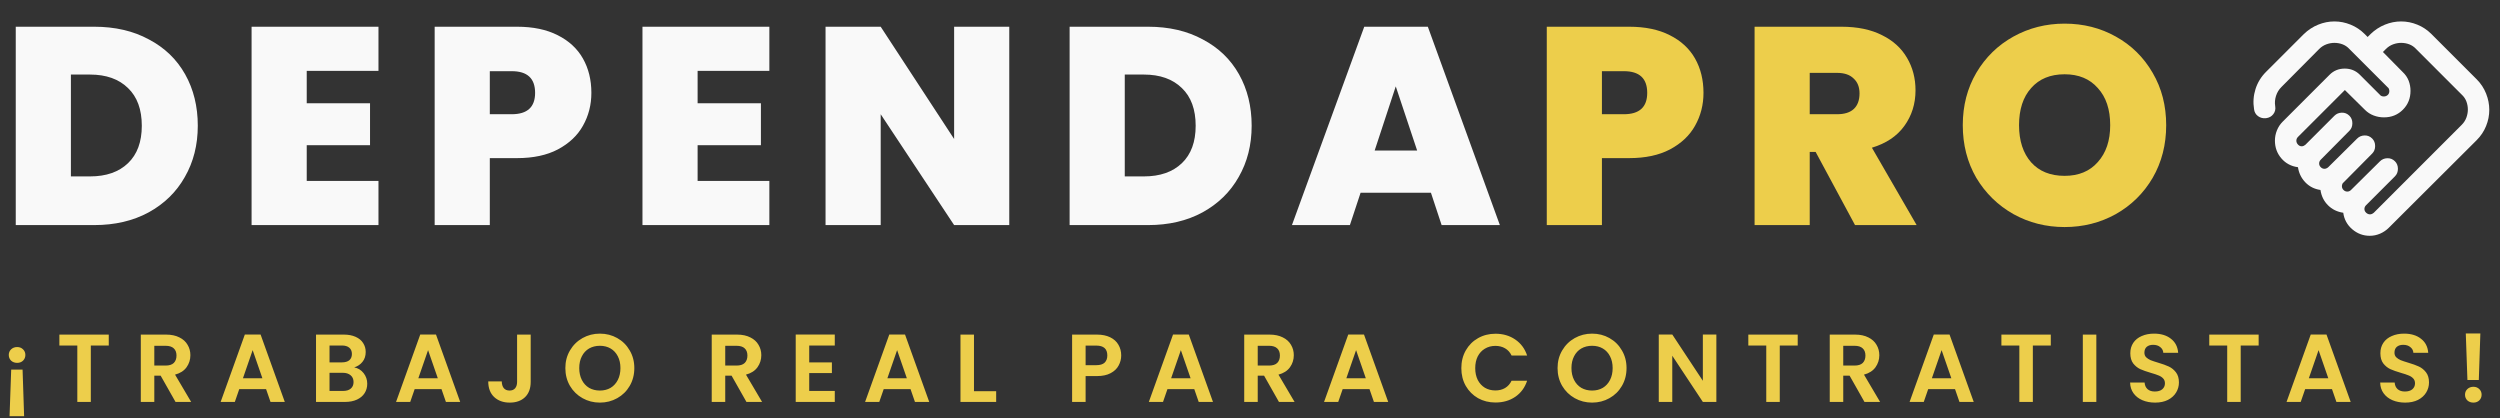 <svg width="311" height="52" viewBox="0 0 311 52" fill="none" xmlns="http://www.w3.org/2000/svg">
<rect x="0" y="0" width="311" height="52" fill="#333333" stroke="none"/>
<path d="M11.725 3.325C14.315 3.325 16.578 3.85 18.515 4.9C20.475 5.927 21.98 7.373 23.03 9.24C24.08 11.107 24.605 13.242 24.605 15.645C24.605 18.025 24.068 20.148 22.995 22.015C21.945 23.882 20.44 25.352 18.48 26.425C16.543 27.475 14.292 28 11.725 28H1.96V3.325H11.725ZM11.2 21.945C13.207 21.945 14.782 21.397 15.925 20.3C17.068 19.203 17.64 17.652 17.64 15.645C17.64 13.615 17.068 12.052 15.925 10.955C14.782 9.835 13.207 9.275 11.2 9.275H8.82V21.945H11.2ZM38.157 8.82V12.845H46.032V18.06H38.157V22.505H47.082V28H31.297V3.325H47.082V8.82H38.157ZM73.567 11.55C73.567 13.043 73.217 14.408 72.517 15.645C71.84 16.858 70.802 17.838 69.402 18.585C68.025 19.308 66.334 19.67 64.327 19.67H60.932V28H54.072V3.325H64.327C66.31 3.325 67.99 3.675 69.367 4.375C70.767 5.075 71.817 6.043 72.517 7.28C73.217 8.517 73.567 9.94 73.567 11.55ZM63.662 14.21C65.599 14.21 66.567 13.323 66.567 11.55C66.567 9.753 65.599 8.855 63.662 8.855H60.932V14.21H63.662ZM86.783 8.82V12.845H94.658V18.06H86.783V22.505H95.708V28H79.923V3.325H95.708V8.82H86.783ZM125.553 28H118.693L109.558 14.21V28H102.698V3.325H109.558L118.693 17.29V3.325H125.553V28ZM142.826 3.325C145.416 3.325 147.679 3.85 149.616 4.9C151.576 5.927 153.081 7.373 154.131 9.24C155.181 11.107 155.706 13.242 155.706 15.645C155.706 18.025 155.169 20.148 154.096 22.015C153.046 23.882 151.541 25.352 149.581 26.425C147.644 27.475 145.392 28 142.826 28H133.061V3.325H142.826ZM142.301 21.945C144.307 21.945 145.882 21.397 147.026 20.3C148.169 19.203 148.741 17.652 148.741 15.645C148.741 13.615 148.169 12.052 147.026 10.955C145.882 9.835 144.307 9.275 142.301 9.275H139.921V21.945H142.301ZM178.008 23.975H169.258L167.928 28H160.718L169.713 3.325H177.623L186.583 28H179.338L178.008 23.975ZM176.293 18.725L173.633 10.745L171.008 18.725H176.293Z" fill="#F9F9F9"/>
<path d="M211.914 11.55C211.914 13.043 211.564 14.408 210.864 15.645C210.187 16.858 209.149 17.838 207.749 18.585C206.372 19.308 204.68 19.67 202.674 19.67H199.279V28H192.419V3.325H202.674C204.657 3.325 206.337 3.675 207.714 4.375C209.114 5.075 210.164 6.043 210.864 7.28C211.564 8.517 211.914 9.94 211.914 11.55ZM202.009 14.21C203.945 14.21 204.914 13.323 204.914 11.55C204.914 9.753 203.945 8.855 202.009 8.855H199.279V14.21H202.009ZM230.765 28L225.865 18.9H225.13V28H218.27V3.325H229.085C231.068 3.325 232.748 3.675 234.125 4.375C235.501 5.052 236.54 5.997 237.24 7.21C237.94 8.4 238.29 9.742 238.29 11.235C238.29 12.915 237.823 14.397 236.89 15.68C235.98 16.94 234.638 17.838 232.865 18.375L238.43 28H230.765ZM225.13 14.21H228.525C229.458 14.21 230.158 13.988 230.625 13.545C231.091 13.102 231.325 12.46 231.325 11.62C231.325 10.827 231.08 10.208 230.59 9.765C230.123 9.298 229.435 9.065 228.525 9.065H225.13V14.21ZM256.839 28.245C254.529 28.245 252.406 27.708 250.469 26.635C248.533 25.538 246.993 24.033 245.849 22.12C244.729 20.183 244.169 18.002 244.169 15.575C244.169 13.148 244.729 10.978 245.849 9.065C246.993 7.128 248.533 5.623 250.469 4.55C252.406 3.477 254.529 2.94 256.839 2.94C259.173 2.94 261.296 3.477 263.209 4.55C265.146 5.623 266.674 7.128 267.794 9.065C268.914 10.978 269.474 13.148 269.474 15.575C269.474 18.002 268.914 20.183 267.794 22.12C266.674 24.033 265.146 25.538 263.209 26.635C261.273 27.708 259.149 28.245 256.839 28.245ZM256.839 21.875C258.589 21.875 259.966 21.303 260.969 20.16C261.996 19.017 262.509 17.488 262.509 15.575C262.509 13.615 261.996 12.075 260.969 10.955C259.966 9.812 258.589 9.24 256.839 9.24C255.066 9.24 253.678 9.812 252.674 10.955C251.671 12.075 251.169 13.615 251.169 15.575C251.169 17.512 251.671 19.052 252.674 20.195C253.678 21.315 255.066 21.875 256.839 21.875Z" fill="#EDCE4B"/>
<mask id="mask0_1366_11819" style="mask-type:alpha" maskUnits="userSpaceOnUse" x="279" y="0" width="32" height="32">
<rect x="279" width="32" height="32" fill="#212932"/>
</mask>
<g mask="url(#mask0_1366_11819)">
<path d="M294.834 26.666C294.923 26.666 295.012 26.644 295.101 26.6C295.189 26.555 295.256 26.511 295.301 26.466L306.234 15.533C306.501 15.267 306.695 14.966 306.817 14.633C306.939 14.3 307.001 13.966 307.001 13.633C307.001 13.278 306.939 12.939 306.817 12.617C306.695 12.294 306.501 12.011 306.234 11.767L300.567 6.1C300.323 5.833 300.039 5.639 299.717 5.516C299.395 5.394 299.056 5.333 298.701 5.333C298.367 5.333 298.034 5.394 297.701 5.516C297.367 5.639 297.067 5.833 296.801 6.1L296.434 6.466L298.901 8.966C299.234 9.278 299.478 9.633 299.634 10.033C299.789 10.433 299.867 10.855 299.867 11.3C299.867 12.233 299.551 13.017 298.917 13.65C298.284 14.283 297.501 14.6 296.567 14.6C296.123 14.6 295.695 14.522 295.284 14.367C294.873 14.211 294.512 13.978 294.201 13.666L291.701 11.2L285.867 17.033C285.801 17.1 285.751 17.172 285.717 17.25C285.684 17.328 285.667 17.411 285.667 17.5C285.667 17.678 285.734 17.839 285.867 17.983C286.001 18.128 286.156 18.2 286.334 18.2C286.423 18.2 286.512 18.178 286.601 18.133C286.689 18.089 286.756 18.044 286.801 18L290.401 14.4C290.645 14.155 290.951 14.028 291.317 14.017C291.684 14.005 292.001 14.133 292.267 14.4C292.512 14.644 292.634 14.955 292.634 15.333C292.634 15.711 292.512 16.022 292.267 16.267L288.701 19.866C288.634 19.933 288.584 20.005 288.551 20.083C288.517 20.161 288.501 20.244 288.501 20.333C288.501 20.511 288.567 20.666 288.701 20.8C288.834 20.933 288.989 21 289.167 21C289.256 21 289.345 20.978 289.434 20.933C289.523 20.889 289.589 20.844 289.634 20.8L293.234 17.233C293.478 16.989 293.784 16.861 294.151 16.85C294.517 16.839 294.834 16.966 295.101 17.233C295.345 17.478 295.467 17.789 295.467 18.166C295.467 18.544 295.345 18.855 295.101 19.1L291.534 22.7C291.467 22.744 291.417 22.811 291.384 22.9C291.351 22.989 291.334 23.078 291.334 23.166C291.334 23.344 291.401 23.5 291.534 23.633C291.667 23.767 291.823 23.833 292.001 23.833C292.089 23.833 292.173 23.817 292.251 23.783C292.328 23.75 292.401 23.7 292.467 23.633L296.067 20.067C296.312 19.822 296.617 19.694 296.984 19.683C297.351 19.672 297.667 19.8 297.934 20.067C298.178 20.311 298.301 20.622 298.301 21C298.301 21.378 298.178 21.689 297.934 21.933L294.334 25.533C294.267 25.6 294.217 25.672 294.184 25.75C294.151 25.828 294.134 25.911 294.134 26C294.134 26.178 294.206 26.333 294.351 26.466C294.495 26.6 294.656 26.666 294.834 26.666ZM294.801 29.333C293.978 29.333 293.251 29.061 292.617 28.517C291.984 27.972 291.612 27.289 291.501 26.466C290.745 26.355 290.112 26.044 289.601 25.533C289.089 25.022 288.778 24.389 288.667 23.633C287.912 23.522 287.284 23.205 286.784 22.683C286.284 22.161 285.978 21.533 285.867 20.8C285.023 20.689 284.334 20.322 283.801 19.7C283.267 19.078 283.001 18.344 283.001 17.5C283.001 17.055 283.084 16.628 283.251 16.216C283.417 15.805 283.656 15.444 283.967 15.133L289.801 9.3C290.312 8.789 290.939 8.533 291.684 8.533C292.428 8.533 293.056 8.789 293.567 9.3L296.067 11.8C296.112 11.867 296.178 11.916 296.267 11.95C296.356 11.983 296.445 12 296.534 12C296.734 12 296.901 11.939 297.034 11.816C297.167 11.694 297.234 11.533 297.234 11.333C297.234 11.244 297.217 11.155 297.184 11.066C297.151 10.978 297.101 10.911 297.034 10.867L292.267 6.1C292.023 5.833 291.739 5.639 291.417 5.516C291.095 5.394 290.756 5.333 290.401 5.333C290.067 5.333 289.734 5.394 289.401 5.516C289.067 5.639 288.767 5.833 288.501 6.1L283.801 10.833C283.489 11.144 283.267 11.511 283.134 11.933C283.001 12.355 282.967 12.778 283.034 13.2C283.101 13.578 283.023 13.911 282.801 14.2C282.578 14.489 282.278 14.655 281.901 14.7C281.523 14.744 281.189 14.661 280.901 14.45C280.612 14.239 280.445 13.944 280.401 13.566C280.267 12.722 280.328 11.894 280.584 11.083C280.839 10.272 281.278 9.555 281.901 8.933L286.601 4.233C287.134 3.722 287.728 3.333 288.384 3.067C289.039 2.8 289.712 2.667 290.401 2.667C291.089 2.667 291.762 2.8 292.417 3.067C293.073 3.333 293.656 3.722 294.167 4.233L294.534 4.6L294.901 4.233C295.434 3.722 296.028 3.333 296.684 3.067C297.339 2.8 298.012 2.667 298.701 2.667C299.389 2.667 300.062 2.8 300.717 3.067C301.373 3.333 301.956 3.722 302.467 4.233L308.101 9.867C308.612 10.378 309.001 10.966 309.267 11.633C309.534 12.3 309.667 12.978 309.667 13.666C309.667 14.355 309.534 15.028 309.267 15.683C309.001 16.339 308.612 16.922 308.101 17.433L297.167 28.333C296.856 28.644 296.495 28.889 296.084 29.067C295.673 29.244 295.245 29.333 294.801 29.333Z" fill="#F9F9F9"/>
</g>
<path d="M2.136 43.172C2.432 43.172 2.676 43.268 2.868 43.46C3.06 43.644 3.156 43.876 3.156 44.156C3.156 44.436 3.06 44.672 2.868 44.864C2.676 45.048 2.432 45.14 2.136 45.14C1.832 45.14 1.58 45.048 1.38 44.864C1.188 44.672 1.092 44.436 1.092 44.156C1.092 43.876 1.188 43.644 1.38 43.46C1.58 43.268 1.832 43.172 2.136 43.172ZM1.392 45.98H2.808L3 51.776H1.188L1.392 45.98ZM13.53 41.624V42.98H11.298V50H9.618V42.98H7.386V41.624H13.53ZM21.836 50L19.988 46.736H19.196V50H17.516V41.624H20.66C21.308 41.624 21.86 41.74 22.316 41.972C22.772 42.196 23.112 42.504 23.336 42.896C23.568 43.28 23.684 43.712 23.684 44.192C23.684 44.744 23.524 45.244 23.204 45.692C22.884 46.132 22.408 46.436 21.776 46.604L23.78 50H21.836ZM19.196 45.476H20.6C21.056 45.476 21.396 45.368 21.62 45.152C21.844 44.928 21.956 44.62 21.956 44.228C21.956 43.844 21.844 43.548 21.62 43.34C21.396 43.124 21.056 43.016 20.6 43.016H19.196V45.476ZM33.099 48.404H29.764L29.212 50H27.448L30.459 41.612H32.416L35.428 50H33.651L33.099 48.404ZM32.644 47.06L31.431 43.556L30.22 47.06H32.644ZM44.065 45.704C44.537 45.792 44.925 46.028 45.229 46.412C45.533 46.796 45.685 47.236 45.685 47.732C45.685 48.18 45.573 48.576 45.349 48.92C45.133 49.256 44.817 49.52 44.401 49.712C43.985 49.904 43.493 50 42.925 50H39.313V41.624H42.769C43.337 41.624 43.825 41.716 44.233 41.9C44.649 42.084 44.961 42.34 45.169 42.668C45.385 42.996 45.493 43.368 45.493 43.784C45.493 44.272 45.361 44.68 45.097 45.008C44.841 45.336 44.497 45.568 44.065 45.704ZM40.993 45.08H42.529C42.929 45.08 43.237 44.992 43.453 44.816C43.669 44.632 43.777 44.372 43.777 44.036C43.777 43.7 43.669 43.44 43.453 43.256C43.237 43.072 42.929 42.98 42.529 42.98H40.993V45.08ZM42.685 48.632C43.093 48.632 43.409 48.536 43.633 48.344C43.865 48.152 43.981 47.88 43.981 47.528C43.981 47.168 43.861 46.888 43.621 46.688C43.381 46.48 43.057 46.376 42.649 46.376H40.993V48.632H42.685ZM54.92 48.404H51.584L51.032 50H49.268L52.28 41.612H54.236L57.248 50H55.472L54.92 48.404ZM54.464 47.06L53.252 43.556L52.04 47.06H54.464ZM66.018 41.624V47.504C66.018 48.32 65.782 48.956 65.31 49.412C64.838 49.86 64.206 50.084 63.414 50.084C62.614 50.084 61.966 49.852 61.47 49.388C60.982 48.924 60.738 48.276 60.738 47.444H62.418C62.426 47.804 62.51 48.084 62.67 48.284C62.838 48.484 63.078 48.584 63.39 48.584C63.694 48.584 63.926 48.488 64.086 48.296C64.246 48.104 64.326 47.84 64.326 47.504V41.624H66.018ZM74.626 50.084C73.842 50.084 73.122 49.9 72.466 49.532C71.81 49.164 71.29 48.656 70.906 48.008C70.522 47.352 70.33 46.612 70.33 45.788C70.33 44.972 70.522 44.24 70.906 43.592C71.29 42.936 71.81 42.424 72.466 42.056C73.122 41.688 73.842 41.504 74.626 41.504C75.418 41.504 76.138 41.688 76.786 42.056C77.442 42.424 77.958 42.936 78.334 43.592C78.718 44.24 78.91 44.972 78.91 45.788C78.91 46.612 78.718 47.352 78.334 48.008C77.958 48.656 77.442 49.164 76.786 49.532C76.13 49.9 75.41 50.084 74.626 50.084ZM74.626 48.584C75.13 48.584 75.574 48.472 75.958 48.248C76.342 48.016 76.642 47.688 76.858 47.264C77.074 46.84 77.182 46.348 77.182 45.788C77.182 45.228 77.074 44.74 76.858 44.324C76.642 43.9 76.342 43.576 75.958 43.352C75.574 43.128 75.13 43.016 74.626 43.016C74.122 43.016 73.674 43.128 73.282 43.352C72.898 43.576 72.598 43.9 72.382 44.324C72.166 44.74 72.058 45.228 72.058 45.788C72.058 46.348 72.166 46.84 72.382 47.264C72.598 47.688 72.898 48.016 73.282 48.248C73.674 48.472 74.122 48.584 74.626 48.584ZM92.859 50L91.011 46.736H90.219V50H88.539V41.624H91.683C92.331 41.624 92.883 41.74 93.339 41.972C93.795 42.196 94.135 42.504 94.359 42.896C94.591 43.28 94.707 43.712 94.707 44.192C94.707 44.744 94.547 45.244 94.227 45.692C93.907 46.132 93.431 46.436 92.799 46.604L94.803 50H92.859ZM90.219 45.476H91.623C92.079 45.476 92.419 45.368 92.643 45.152C92.867 44.928 92.979 44.62 92.979 44.228C92.979 43.844 92.867 43.548 92.643 43.34C92.419 43.124 92.079 43.016 91.623 43.016H90.219V45.476ZM100.667 42.98V45.08H103.487V46.412H100.667V48.632H103.847V50H98.987V41.612H103.847V42.98H100.667ZM113.269 48.404H109.933L109.381 50H107.617L110.629 41.612H112.585L115.597 50H113.821L113.269 48.404ZM112.813 47.06L111.601 43.556L110.389 47.06H112.813ZM121.163 48.668H123.923V50H119.483V41.624H121.163V48.668ZM139.478 44.216C139.478 44.664 139.37 45.084 139.154 45.476C138.946 45.868 138.614 46.184 138.158 46.424C137.71 46.664 137.142 46.784 136.454 46.784H135.05V50H133.37V41.624H136.454C137.102 41.624 137.654 41.736 138.11 41.96C138.566 42.184 138.906 42.492 139.13 42.884C139.362 43.276 139.478 43.72 139.478 44.216ZM136.382 45.428C136.846 45.428 137.19 45.324 137.414 45.116C137.638 44.9 137.75 44.6 137.75 44.216C137.75 43.4 137.294 42.992 136.382 42.992H135.05V45.428H136.382ZM148.567 48.404H145.231L144.679 50H142.915L145.927 41.612H147.883L150.895 50H149.119L148.567 48.404ZM148.111 47.06L146.899 43.556L145.687 47.06H148.111ZM159.101 50L157.253 46.736H156.461V50H154.781V41.624H157.925C158.573 41.624 159.125 41.74 159.581 41.972C160.037 42.196 160.377 42.504 160.601 42.896C160.833 43.28 160.949 43.712 160.949 44.192C160.949 44.744 160.789 45.244 160.469 45.692C160.149 46.132 159.673 46.436 159.041 46.604L161.045 50H159.101ZM156.461 45.476H157.865C158.321 45.476 158.661 45.368 158.885 45.152C159.109 44.928 159.221 44.62 159.221 44.228C159.221 43.844 159.109 43.548 158.885 43.34C158.661 43.124 158.321 43.016 157.865 43.016H156.461V45.476ZM170.364 48.404H167.028L166.476 50H164.712L167.724 41.612H169.68L172.692 50H170.916L170.364 48.404ZM169.908 47.06L168.696 43.556L167.484 47.06H169.908ZM181.79 45.8C181.79 44.976 181.974 44.24 182.342 43.592C182.718 42.936 183.226 42.428 183.866 42.068C184.514 41.7 185.238 41.516 186.038 41.516C186.974 41.516 187.794 41.756 188.498 42.236C189.202 42.716 189.694 43.38 189.974 44.228H188.042C187.85 43.828 187.578 43.528 187.226 43.328C186.882 43.128 186.482 43.028 186.026 43.028C185.538 43.028 185.102 43.144 184.718 43.376C184.342 43.6 184.046 43.92 183.83 44.336C183.622 44.752 183.518 45.24 183.518 45.8C183.518 46.352 183.622 46.84 183.83 47.264C184.046 47.68 184.342 48.004 184.718 48.236C185.102 48.46 185.538 48.572 186.026 48.572C186.482 48.572 186.882 48.472 187.226 48.272C187.578 48.064 187.85 47.76 188.042 47.36H189.974C189.694 48.216 189.202 48.884 188.498 49.364C187.802 49.836 186.982 50.072 186.038 50.072C185.238 50.072 184.514 49.892 183.866 49.532C183.226 49.164 182.718 48.656 182.342 48.008C181.974 47.36 181.79 46.624 181.79 45.8ZM198.057 50.084C197.273 50.084 196.553 49.9 195.897 49.532C195.241 49.164 194.721 48.656 194.337 48.008C193.953 47.352 193.761 46.612 193.761 45.788C193.761 44.972 193.953 44.24 194.337 43.592C194.721 42.936 195.241 42.424 195.897 42.056C196.553 41.688 197.273 41.504 198.057 41.504C198.849 41.504 199.569 41.688 200.217 42.056C200.873 42.424 201.389 42.936 201.765 43.592C202.149 44.24 202.341 44.972 202.341 45.788C202.341 46.612 202.149 47.352 201.765 48.008C201.389 48.656 200.873 49.164 200.217 49.532C199.561 49.9 198.841 50.084 198.057 50.084ZM198.057 48.584C198.561 48.584 199.005 48.472 199.389 48.248C199.773 48.016 200.073 47.688 200.289 47.264C200.505 46.84 200.613 46.348 200.613 45.788C200.613 45.228 200.505 44.74 200.289 44.324C200.073 43.9 199.773 43.576 199.389 43.352C199.005 43.128 198.561 43.016 198.057 43.016C197.553 43.016 197.105 43.128 196.713 43.352C196.329 43.576 196.029 43.9 195.813 44.324C195.597 44.74 195.489 45.228 195.489 45.788C195.489 46.348 195.597 46.84 195.813 47.264C196.029 47.688 196.329 48.016 196.713 48.248C197.105 48.472 197.553 48.584 198.057 48.584ZM213.515 50H211.835L208.031 44.252V50H206.351V41.612H208.031L211.835 47.372V41.612H213.515V50ZM223.635 41.624V42.98H221.403V50H219.723V42.98H217.491V41.624H223.635ZM231.94 50L230.092 46.736H229.3V50H227.62V41.624H230.764C231.412 41.624 231.964 41.74 232.42 41.972C232.876 42.196 233.216 42.504 233.44 42.896C233.672 43.28 233.788 43.712 233.788 44.192C233.788 44.744 233.628 45.244 233.308 45.692C232.988 46.132 232.512 46.436 231.88 46.604L233.884 50H231.94ZM229.3 45.476H230.704C231.16 45.476 231.5 45.368 231.724 45.152C231.948 44.928 232.06 44.62 232.06 44.228C232.06 43.844 231.948 43.548 231.724 43.34C231.5 43.124 231.16 43.016 230.704 43.016H229.3V45.476ZM243.204 48.404H239.868L239.316 50H237.552L240.564 41.612H242.52L245.532 50H243.756L243.204 48.404ZM242.748 47.06L241.536 43.556L240.324 47.06H242.748ZM255.118 41.624V42.98H252.886V50H251.206V42.98H248.974V41.624H255.118ZM260.784 41.624V50H259.104V41.624H260.784ZM268.095 50.084C267.511 50.084 266.983 49.984 266.511 49.784C266.047 49.584 265.679 49.296 265.407 48.92C265.135 48.544 264.995 48.1 264.987 47.588H266.787C266.811 47.932 266.931 48.204 267.147 48.404C267.371 48.604 267.675 48.704 268.059 48.704C268.451 48.704 268.759 48.612 268.983 48.428C269.207 48.236 269.319 47.988 269.319 47.684C269.319 47.436 269.243 47.232 269.091 47.072C268.939 46.912 268.747 46.788 268.515 46.7C268.291 46.604 267.979 46.5 267.579 46.388C267.035 46.228 266.591 46.072 266.247 45.92C265.911 45.76 265.619 45.524 265.371 45.212C265.131 44.892 265.011 44.468 265.011 43.94C265.011 43.444 265.135 43.012 265.383 42.644C265.631 42.276 265.979 41.996 266.427 41.804C266.875 41.604 267.387 41.504 267.963 41.504C268.827 41.504 269.527 41.716 270.063 42.14C270.607 42.556 270.907 43.14 270.963 43.892H269.115C269.099 43.604 268.975 43.368 268.743 43.184C268.519 42.992 268.219 42.896 267.843 42.896C267.515 42.896 267.251 42.98 267.051 43.148C266.859 43.316 266.763 43.56 266.763 43.88C266.763 44.104 266.835 44.292 266.979 44.444C267.131 44.588 267.315 44.708 267.531 44.804C267.755 44.892 268.067 44.996 268.467 45.116C269.011 45.276 269.455 45.436 269.799 45.596C270.143 45.756 270.439 45.996 270.687 46.316C270.935 46.636 271.059 47.056 271.059 47.576C271.059 48.024 270.943 48.44 270.711 48.824C270.479 49.208 270.139 49.516 269.691 49.748C269.243 49.972 268.711 50.084 268.095 50.084ZM280.976 41.624V42.98H278.744V50H277.064V42.98H274.832V41.624H280.976ZM290.098 48.404H286.762L286.21 50H284.446L287.458 41.612H289.414L292.426 50H290.65L290.098 48.404ZM289.642 47.06L288.43 43.556L287.218 47.06H289.642ZM299.204 50.084C298.62 50.084 298.092 49.984 297.62 49.784C297.156 49.584 296.788 49.296 296.516 48.92C296.244 48.544 296.104 48.1 296.096 47.588H297.896C297.92 47.932 298.04 48.204 298.256 48.404C298.48 48.604 298.784 48.704 299.168 48.704C299.56 48.704 299.868 48.612 300.092 48.428C300.316 48.236 300.428 47.988 300.428 47.684C300.428 47.436 300.352 47.232 300.2 47.072C300.048 46.912 299.856 46.788 299.624 46.7C299.4 46.604 299.088 46.5 298.688 46.388C298.144 46.228 297.7 46.072 297.356 45.92C297.02 45.76 296.728 45.524 296.48 45.212C296.24 44.892 296.12 44.468 296.12 43.94C296.12 43.444 296.244 43.012 296.492 42.644C296.74 42.276 297.088 41.996 297.536 41.804C297.984 41.604 298.496 41.504 299.072 41.504C299.936 41.504 300.636 41.716 301.172 42.14C301.716 42.556 302.016 43.14 302.072 43.892H300.224C300.208 43.604 300.084 43.368 299.852 43.184C299.628 42.992 299.328 42.896 298.952 42.896C298.624 42.896 298.36 42.98 298.16 43.148C297.968 43.316 297.872 43.56 297.872 43.88C297.872 44.104 297.944 44.292 298.088 44.444C298.24 44.588 298.424 44.708 298.64 44.804C298.864 44.892 299.176 44.996 299.576 45.116C300.12 45.276 300.564 45.436 300.908 45.596C301.252 45.756 301.548 45.996 301.796 46.316C302.044 46.636 302.168 47.056 302.168 47.576C302.168 48.024 302.052 48.44 301.82 48.824C301.588 49.208 301.248 49.516 300.8 49.748C300.352 49.972 299.82 50.084 299.204 50.084ZM308.556 41.48L308.364 47.276H306.948L306.744 41.48H308.556ZM307.692 50.084C307.388 50.084 307.136 49.992 306.936 49.808C306.744 49.616 306.648 49.38 306.648 49.1C306.648 48.82 306.744 48.588 306.936 48.404C307.136 48.212 307.388 48.116 307.692 48.116C307.988 48.116 308.232 48.212 308.424 48.404C308.616 48.588 308.712 48.82 308.712 49.1C308.712 49.38 308.616 49.616 308.424 49.808C308.232 49.992 307.988 50.084 307.692 50.084Z" fill="#EDCE4B"/>
</svg>
